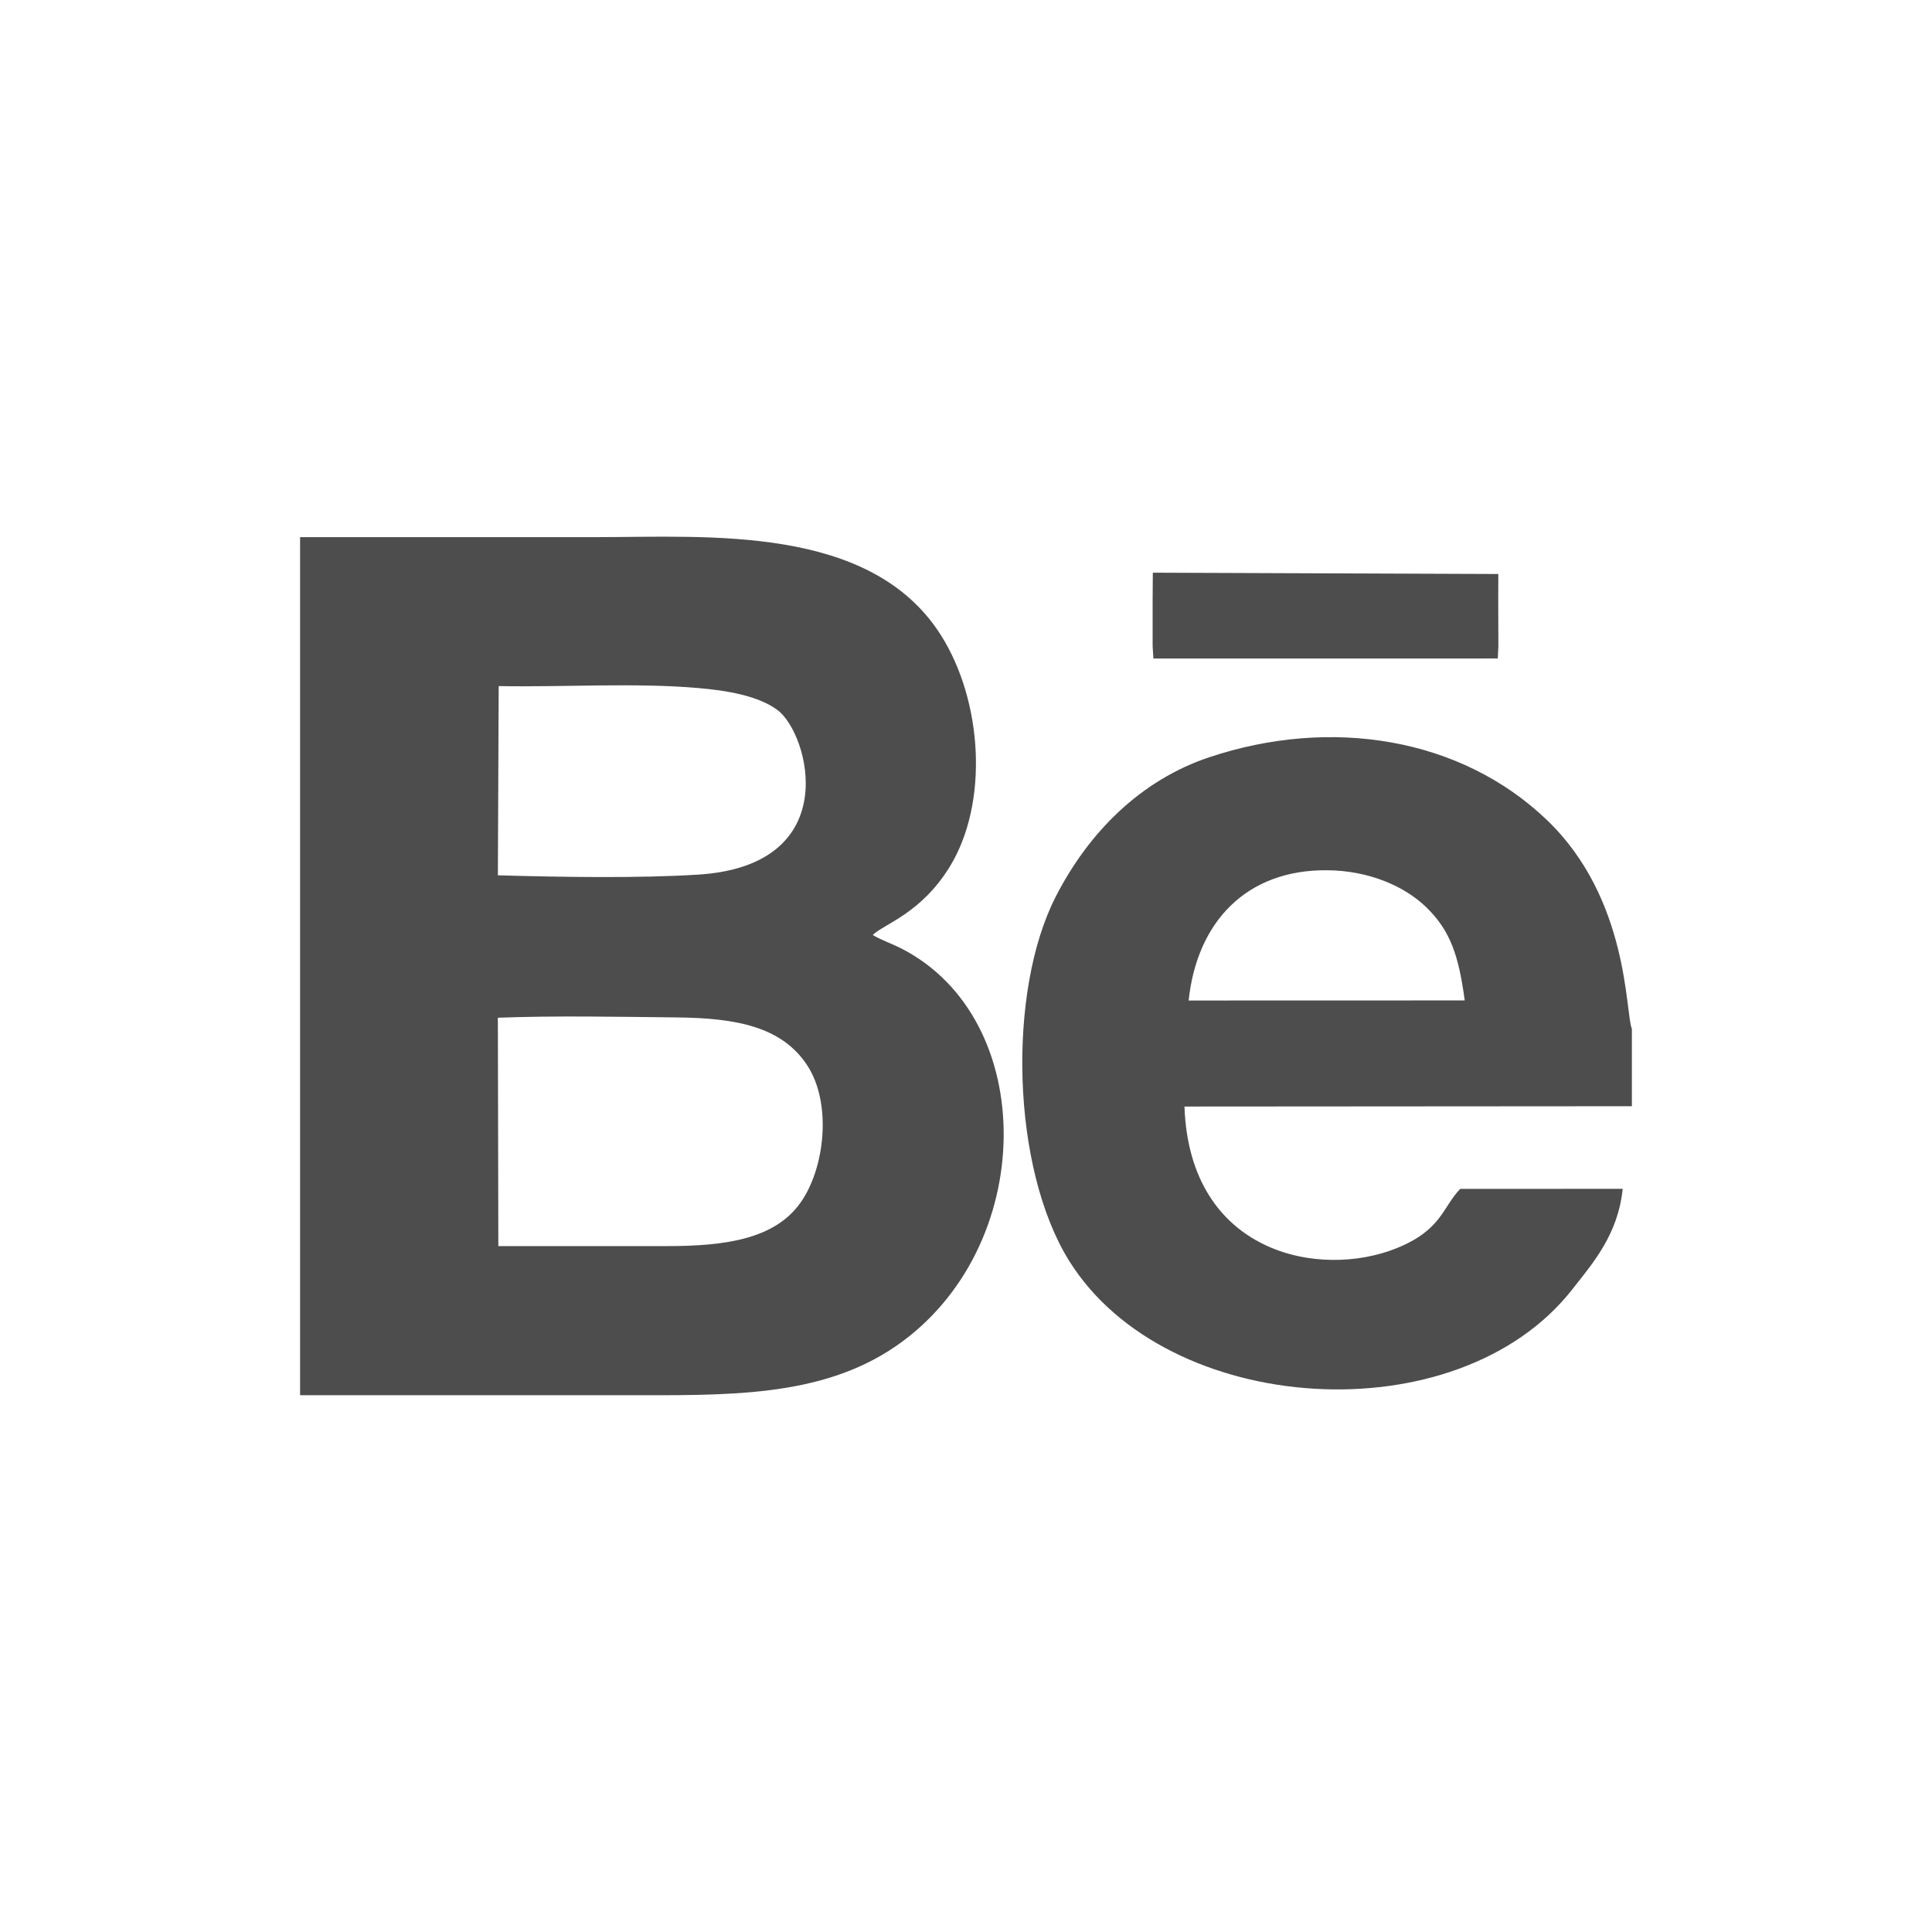 <?xml version="1.0" encoding="utf-8"?>
<!-- Generator: Adobe Illustrator 16.0.0, SVG Export Plug-In . SVG Version: 6.00 Build 0)  -->
<!DOCTYPE svg PUBLIC "-//W3C//DTD SVG 1.1//EN" "http://www.w3.org/Graphics/SVG/1.1/DTD/svg11.dtd">
<svg version="1.1" id="图层_1" xmlns="http://www.w3.org/2000/svg" xmlns:xlink="http://www.w3.org/1999/xlink" x="0px" y="0px"
	 width="50px" height="50px" viewBox="0 0 50 50" enable-background="new 0 0 50 50" xml:space="preserve">
<path fill-rule="evenodd" clip-rule="evenodd" fill="#4E4D4D" d="M7.766,13.902v22.206h8.348c2.668,0,5.115,0.076,7.073-1.271
	c3.676-2.53,3.717-8.475,0.126-10.297c-0.235-0.119-0.53-0.221-0.726-0.343c0.289-0.284,1.25-0.555,1.993-1.767
	c1.015-1.654,0.851-4.292-0.233-5.998c-1.819-2.864-6.028-2.531-8.907-2.531H7.766L7.766,13.902z M30.762,25.893
	c0.213-2.021,1.484-3.394,3.592-3.371c1.072,0.011,1.986,0.408,2.549,0.949c0.635,0.612,0.848,1.262,1.004,2.42L30.762,25.893
	L30.762,25.893z M42.234,28.629l-11.58,0.008c0.131,3.807,3.49,4.47,5.484,3.669c1.174-0.473,1.186-1.052,1.652-1.538l4.205-0.001
	c-0.123,1.191-0.77,1.918-1.301,2.598c-2.977,3.807-10.508,3.304-13.023-0.732c-1.496-2.402-1.605-6.962-0.354-9.417
	c0.846-1.66,2.193-3.024,3.986-3.621c3.135-1.043,6.492-0.514,8.727,1.623c2.139,2.046,2.027,4.989,2.203,5.411V28.629
	L42.234,28.629z M29.83,15.513v1.212l0.02,0.318l8.912-0.001l0.016-0.317l-0.004-1.212l0.002-0.658l-8.941-0.034L29.83,15.513
	L29.83,15.513z M18.069,22.635c-1.57,0.099-3.595,0.063-5.184,0.018l0.021-4.897c1.673,0.031,3.521-0.092,5.159,0.05
	c0.739,0.063,1.555,0.198,2.055,0.569C20.936,18.979,21.872,22.396,18.069,22.635L18.069,22.635z M12.884,26.339
	c1.496-0.057,3.138-0.024,4.643-0.008c1.521,0.017,2.703,0.235,3.362,1.237c0.646,0.981,0.465,2.678-0.185,3.575
	c-0.667,0.922-1.925,1.106-3.446,1.106h-4.106h-0.255l-0.011-5.427L12.884,26.339z"/>
</svg>
